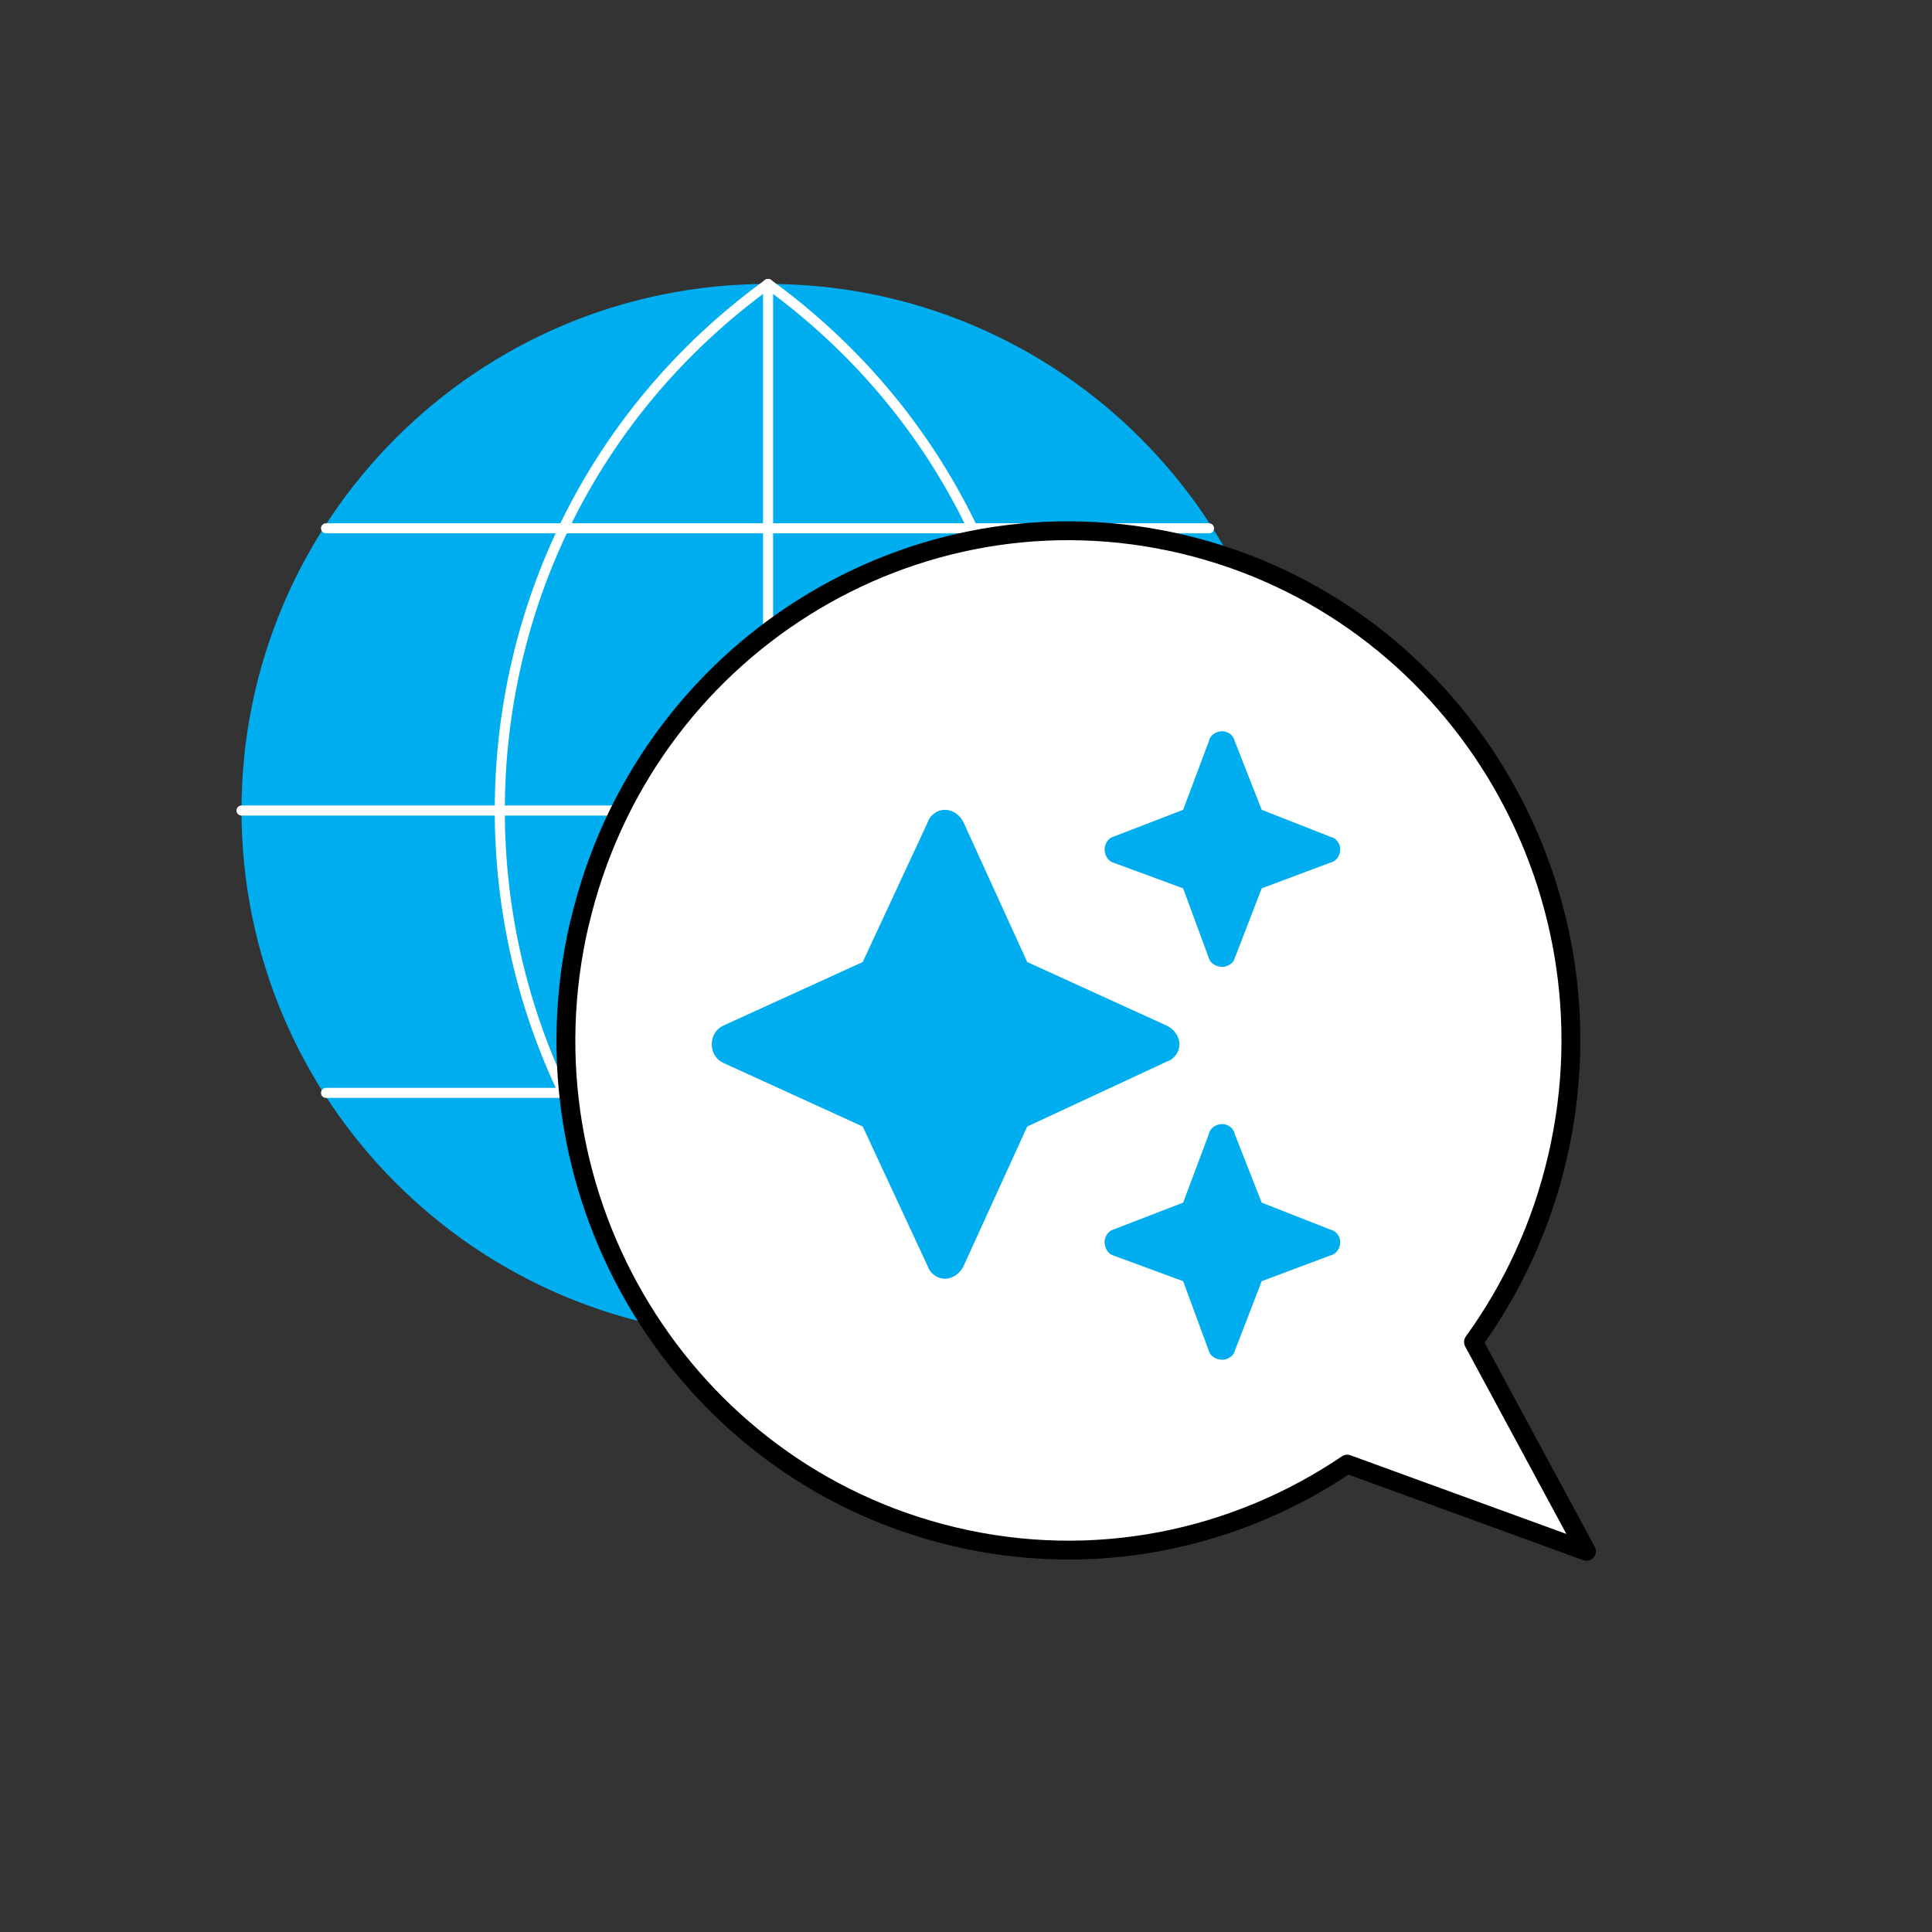 <svg width="128" height="128" viewBox="0 0 128 128" fill="none" xmlns="http://www.w3.org/2000/svg">
<rect x="0" y="0" width="128" height="128" fill="#333333" stroke="none"/>
<path d="M50.888 88.587C70.156 88.587 85.776 72.967 85.776 53.699C85.776 34.431 70.156 18.811 50.888 18.811C31.62 18.811 16 34.431 16 53.699C16 72.967 31.62 88.587 50.888 88.587Z" fill="#00AEEF"/>
<path d="M50.887 88.587V18.811" stroke="white" stroke-width="0.667" stroke-linecap="round" stroke-linejoin="round"/>
<path d="M85.776 53.699H16" stroke="white" stroke-width="0.667" stroke-linecap="round" stroke-linejoin="round"/>
<path d="M80.1 35.001L21.6 35.001" stroke="white" stroke-width="0.667" stroke-linecap="round" stroke-linejoin="round"/>
<path d="M80.1 72.406L21.6 72.406" stroke="white" stroke-width="0.667" stroke-linecap="round" stroke-linejoin="round"/>
<path d="M50.885 88.583C27.187 71.363 27.187 36.031 50.885 18.816" stroke="white" stroke-width="0.667" stroke-linecap="round" stroke-linejoin="round"/>
<path d="M50.887 88.583C74.584 71.363 74.584 36.031 50.887 18.816" stroke="white" stroke-width="0.667" stroke-linecap="round" stroke-linejoin="round"/>
<path d="M38.388 61.185C34.169 79.332 45.256 97.512 63.144 101.792C72.496 104.028 81.847 102.018 89.257 97.003L105.106 102.777L97.622 88.91C100.196 85.356 102.12 81.234 103.181 76.679C107.401 58.532 96.314 40.352 78.425 36.072C60.537 31.792 42.616 43.039 38.396 61.185H38.388Z" fill="white" stroke="black" stroke-width="1.25" stroke-linecap="round" stroke-linejoin="round"/>
<g clip-path="url(#clip0_10838_90692)">
<path d="M73.75 55.44L78.386 53.651L80.094 49.096C80.175 48.69 80.582 48.446 80.988 48.446C81.314 48.446 81.72 48.69 81.802 49.096L83.591 53.651L88.145 55.44C88.552 55.522 88.796 55.928 88.796 56.254C88.796 56.66 88.552 57.067 88.145 57.148L83.591 58.856L81.802 63.492C81.72 63.818 81.314 64.061 80.988 64.061C80.582 64.061 80.175 63.818 80.094 63.492L78.386 58.856L73.75 57.148C73.424 57.067 73.18 56.66 73.18 56.254C73.18 55.928 73.424 55.522 73.75 55.44ZM63.827 54.464L68.056 63.736L77.328 67.965C77.816 68.209 78.142 68.697 78.142 69.185C78.142 69.673 77.816 70.161 77.328 70.324L68.056 74.635L63.827 83.906C63.583 84.394 63.095 84.72 62.607 84.72C62.119 84.72 61.631 84.394 61.469 83.906L57.158 74.635L47.886 70.405C47.398 70.161 47.154 69.673 47.154 69.185C47.154 68.697 47.398 68.209 47.886 67.965L57.158 63.736L61.469 54.464C61.631 53.976 62.119 53.651 62.607 53.651C63.095 53.651 63.583 53.976 63.827 54.464ZM78.386 79.677L80.094 75.123C80.175 74.716 80.582 74.472 80.988 74.472C81.314 74.472 81.72 74.716 81.802 75.123L83.591 79.677L88.145 81.466C88.552 81.548 88.796 81.954 88.796 82.28C88.796 82.686 88.552 83.093 88.145 83.174L83.591 84.882L81.802 89.518C81.72 89.844 81.314 90.088 80.988 90.088C80.582 90.088 80.175 89.844 80.094 89.518L78.386 84.882L73.75 83.174C73.424 83.093 73.18 82.686 73.18 82.28C73.18 81.954 73.424 81.548 73.75 81.466L78.386 79.677Z" fill="#00AEEF"/>
</g>
<defs>
<clipPath id="clip0_10838_90692">
<rect width="41.642" height="41.642" fill="white" transform="translate(47.154 48.446)"/>
</clipPath>
</defs>
</svg>
